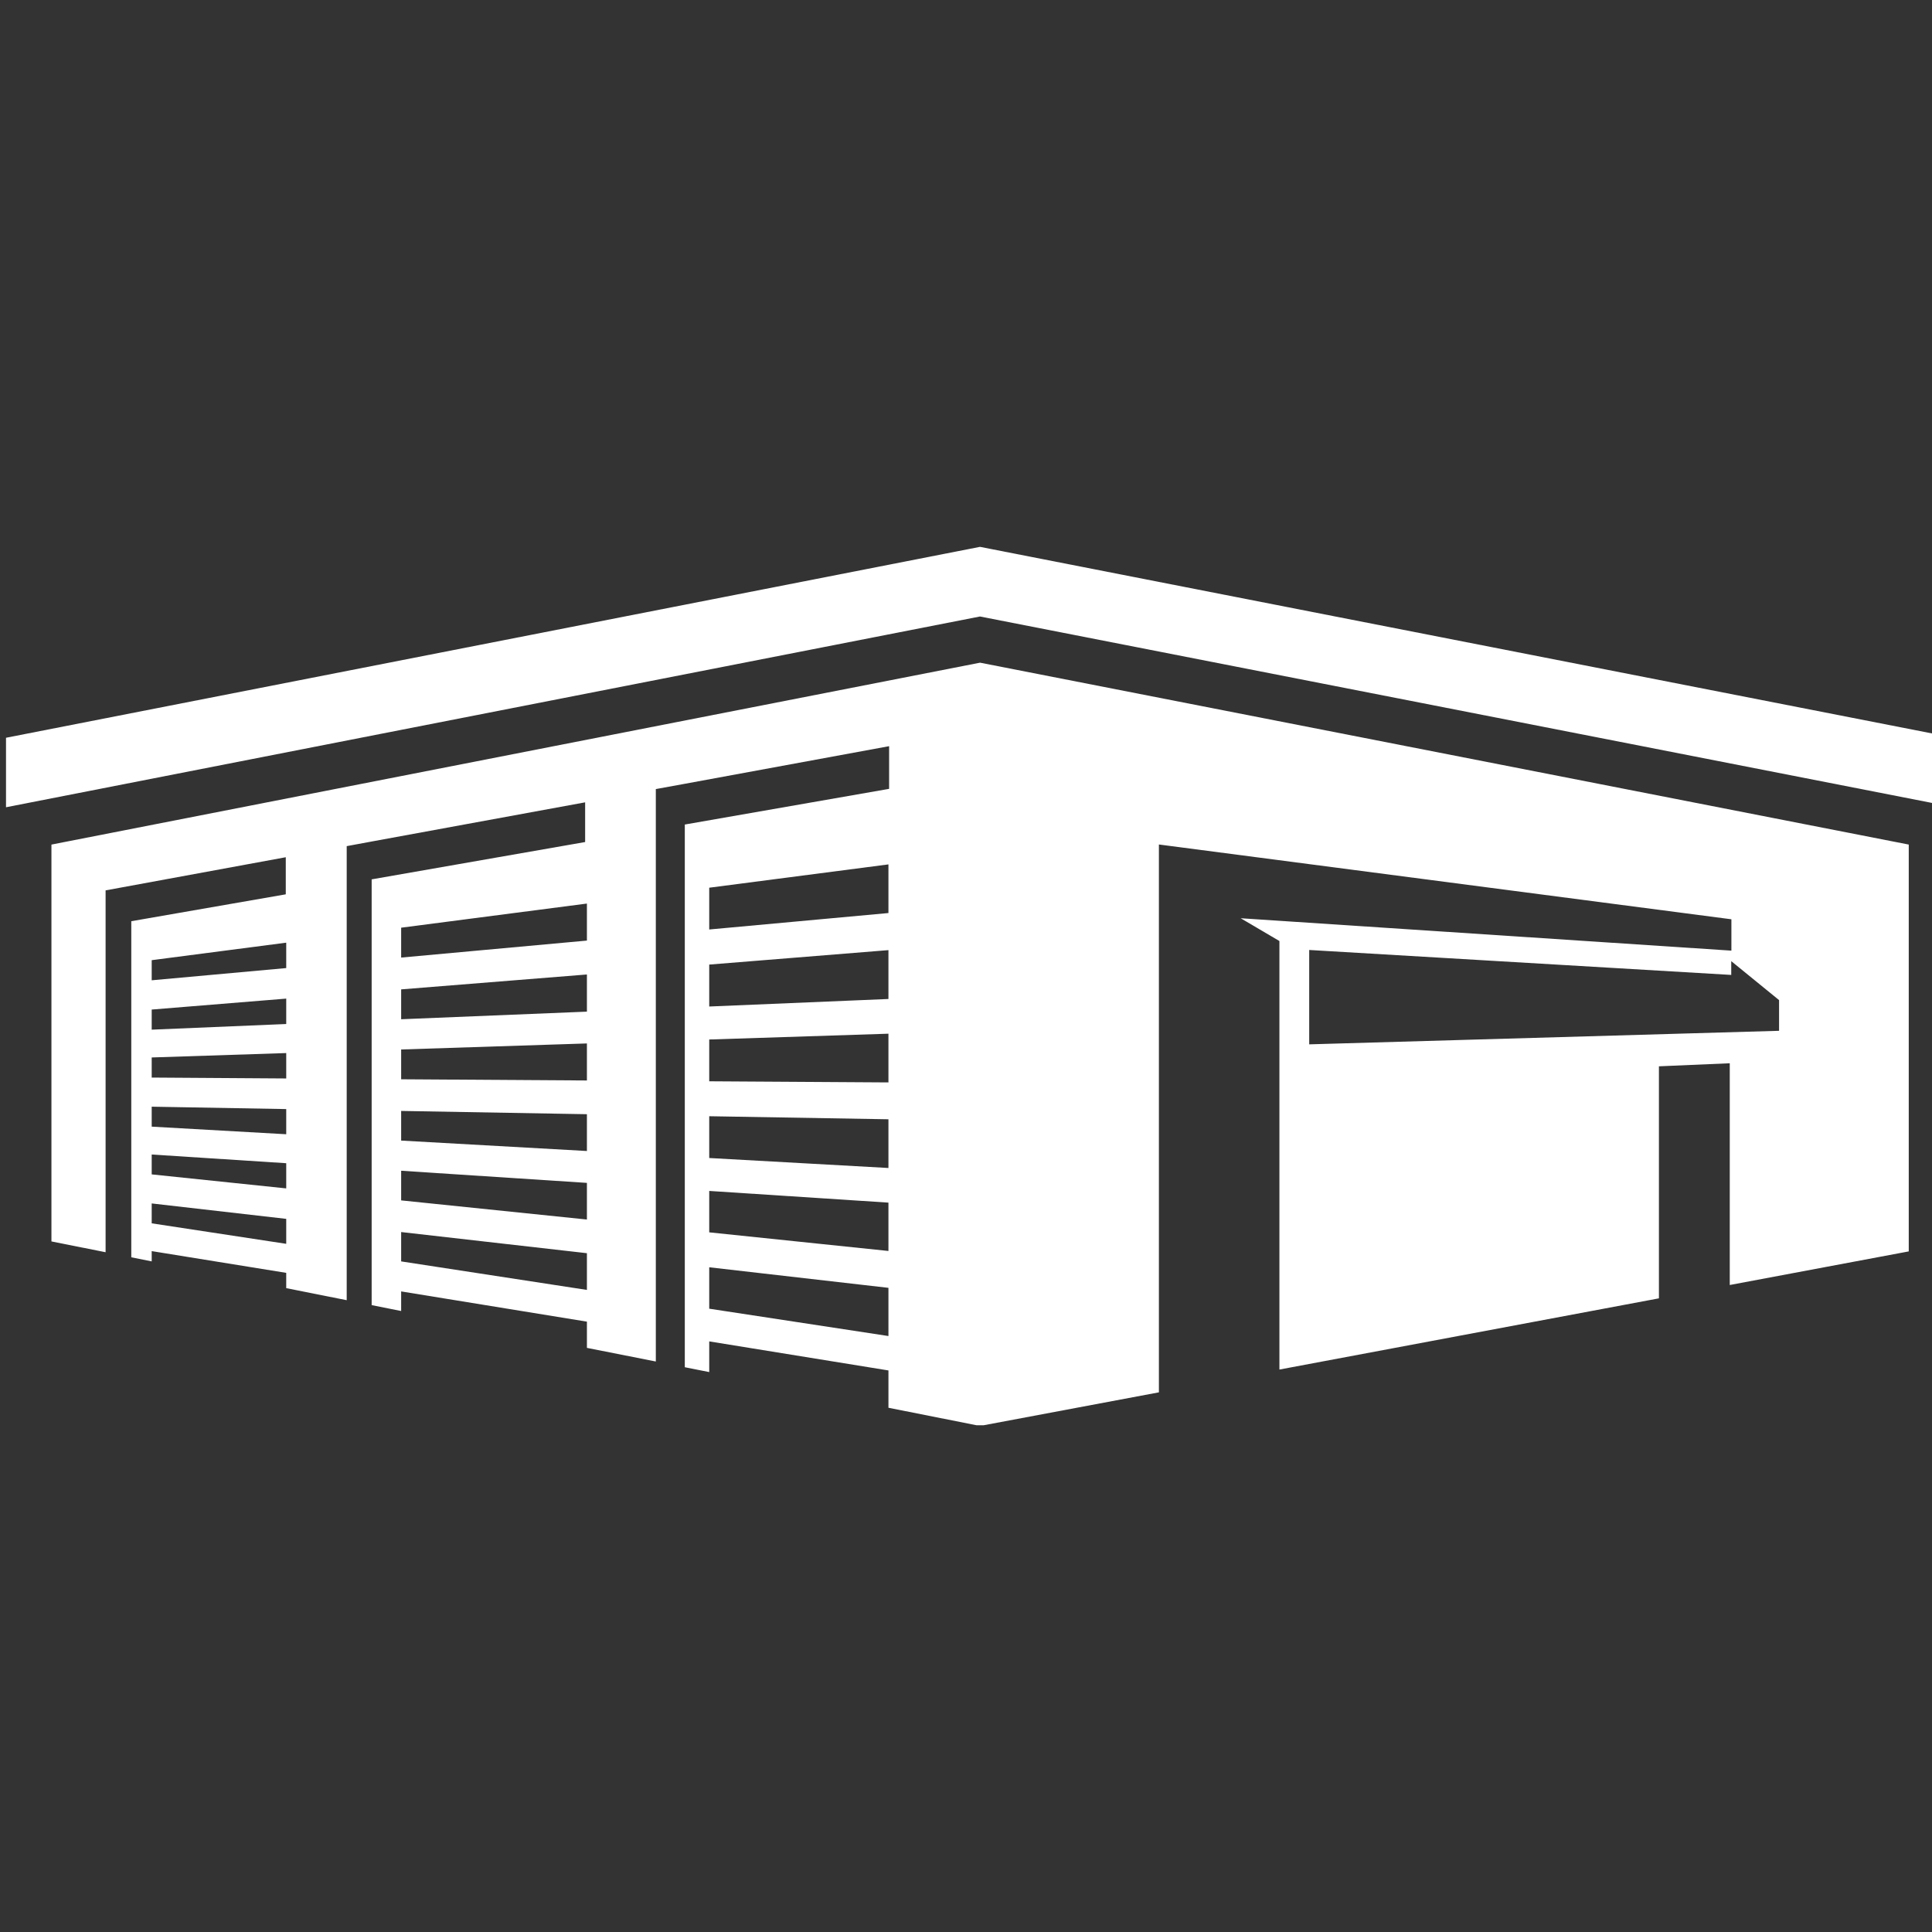 <?xml version="1.0" encoding="UTF-8" standalone="no"?>
<svg
   width="48"
   zoomAndPan="magnify"
   viewBox="0 0 36 36"
   height="48"
   preserveAspectRatio="xMidYMid"
   version="1.0"
   id="svg4"
   xmlns="http://www.w3.org/2000/svg"
   xmlns:svg="http://www.w3.org/2000/svg">
  <rect x="0" y="0" width="36" height="36" fill="#333333" stroke="none"/>
  <defs
     id="defs2">
    <clipPath
       id="ca34831b4f">
      <path
         d="m 326,267 h 788 V 590.859 H 326 Z m 0,0"
         clip-rule="nonzero"
         id="path1" />
    </clipPath>
    <clipPath
       id="bddedf9fca">
      <path
         d="M 307.496,218.859 H 1132.496 V 330 H 307.496 Z m 0,0"
         clip-rule="nonzero"
         id="path2" />
    </clipPath>
  </defs>
  <g
     clip-path="url(#ca34831b4f)"
     id="g3"
     transform="matrix(0.044,0,0,0.044,-13.418,0.56)"
     style="fill:#ffffff;fill-opacity:1">
    <path
       fill="#000000"
       d="m 326.738,345.004 v 168 l 22.934,4.574 V 364.34 l 76.305,-14.039 v 15.711 l -65.422,11.387 v 142.324 l 8.645,1.738 v -4.355 l 56.969,9.211 v 6.469 l 25.613,5.109 V 345.602 l 10.566,-1.957 90.406,-16.59 v 16.812 l -90.406,15.805 v 180.305 l 12.492,2.492 v -8.297 l 78.668,12.805 v 11.105 l 29.18,5.773 V 321.438 l 12.27,-2.238 86.527,-15.93 v 18.074 l -86.527,15.109 v 229.828 l 10.348,2.051 v -12.996 l 75.895,12.305 v 15.801 l 38.766,7.699 75.77,-14.227 V 344.906 l 242.445,31.672 v 13.281 l -207.809,-13.723 16.402,9.652 v 181.473 l 160.715,-30.156 v -98.262 l 30,-1.293 v 93.906 l 75.801,-14.227 V 344.938 L 719.996,267.91 326.773,344.938 Z m 99.43,169.012 -56.969,-8.676 v -8.422 l 56.969,6.531 z m 0,-23.469 -56.969,-5.93 v -8.422 l 56.969,3.688 z m 0,-22.934 -56.969,-3.219 v -8.453 l 56.969,1.012 z m 0,-23.625 -56.969,-0.379 v -8.516 l 56.969,-1.863 z m 0,-23.059 -56.969,2.395 v -8.516 l 56.969,-4.637 z m 0,-23.691 -56.969,5.176 v -8.52 l 56.969,-7.41 z m 127.34,136.301 -78.668,-12.078 v -12.43 l 78.668,8.957 z m 0,-29.809 -78.668,-8.105 v -12.555 l 78.668,5.141 v 15.551 z m 0,-29.02 -78.668,-4.414 v -12.555 l 78.668,1.387 v 15.613 z m 0,-29.871 -78.668,-0.504 v -12.621 l 78.668,-2.555 v 15.711 z m 0,-29.148 -78.668,3.219 v -12.648 l 78.668,-6.309 v 15.77 z m 0,-30.094 -78.668,7.195 v -12.652 l 78.668,-10.219 z m 127.691,167.469 -75.895,-11.578 v -17.539 l 75.895,8.707 z m 0,-36.023 -75.895,-7.887 v -17.539 l 75.895,4.953 z m 0,-35.141 -75.895,-4.227 v -17.695 l 75.895,1.293 z m 0,-36.242 -75.895,-0.473 v -17.699 l 75.895,-2.457 z m 0,-35.332 -75.895,3.188 v -17.758 l 75.895,-6.121 z m 0,-36.398 -75.895,6.969 v -17.695 l 75.895,-9.871 z m 377.203,49.871 -199.012,5.738 v -39.965 l 178.727,10.566 v -5.836 l 20.254,16.5 v 12.996 z m 0,0"
       fill-opacity="1"
       fill-rule="nonzero"
       id="path3"
       style="fill:#ffffff;fill-opacity:1" />
  </g>
  <g
     clip-path="url(#bddedf9fca)"
     id="g4"
     transform="matrix(0.044,0,0,0.044,-13.418,0.56)"
     style="fill:#ffffff;fill-opacity:1">
    <path
       fill="#000000"
       d="M 719.965,218.859 307.5,299.707 v 29.43 l 412.465,-80.785 412.531,80.785 v -29.43 z m 0,0"
       fill-opacity="1"
       fill-rule="nonzero"
       id="path4"
       style="fill:#ffffff;fill-opacity:1" />
  </g>
</svg>
